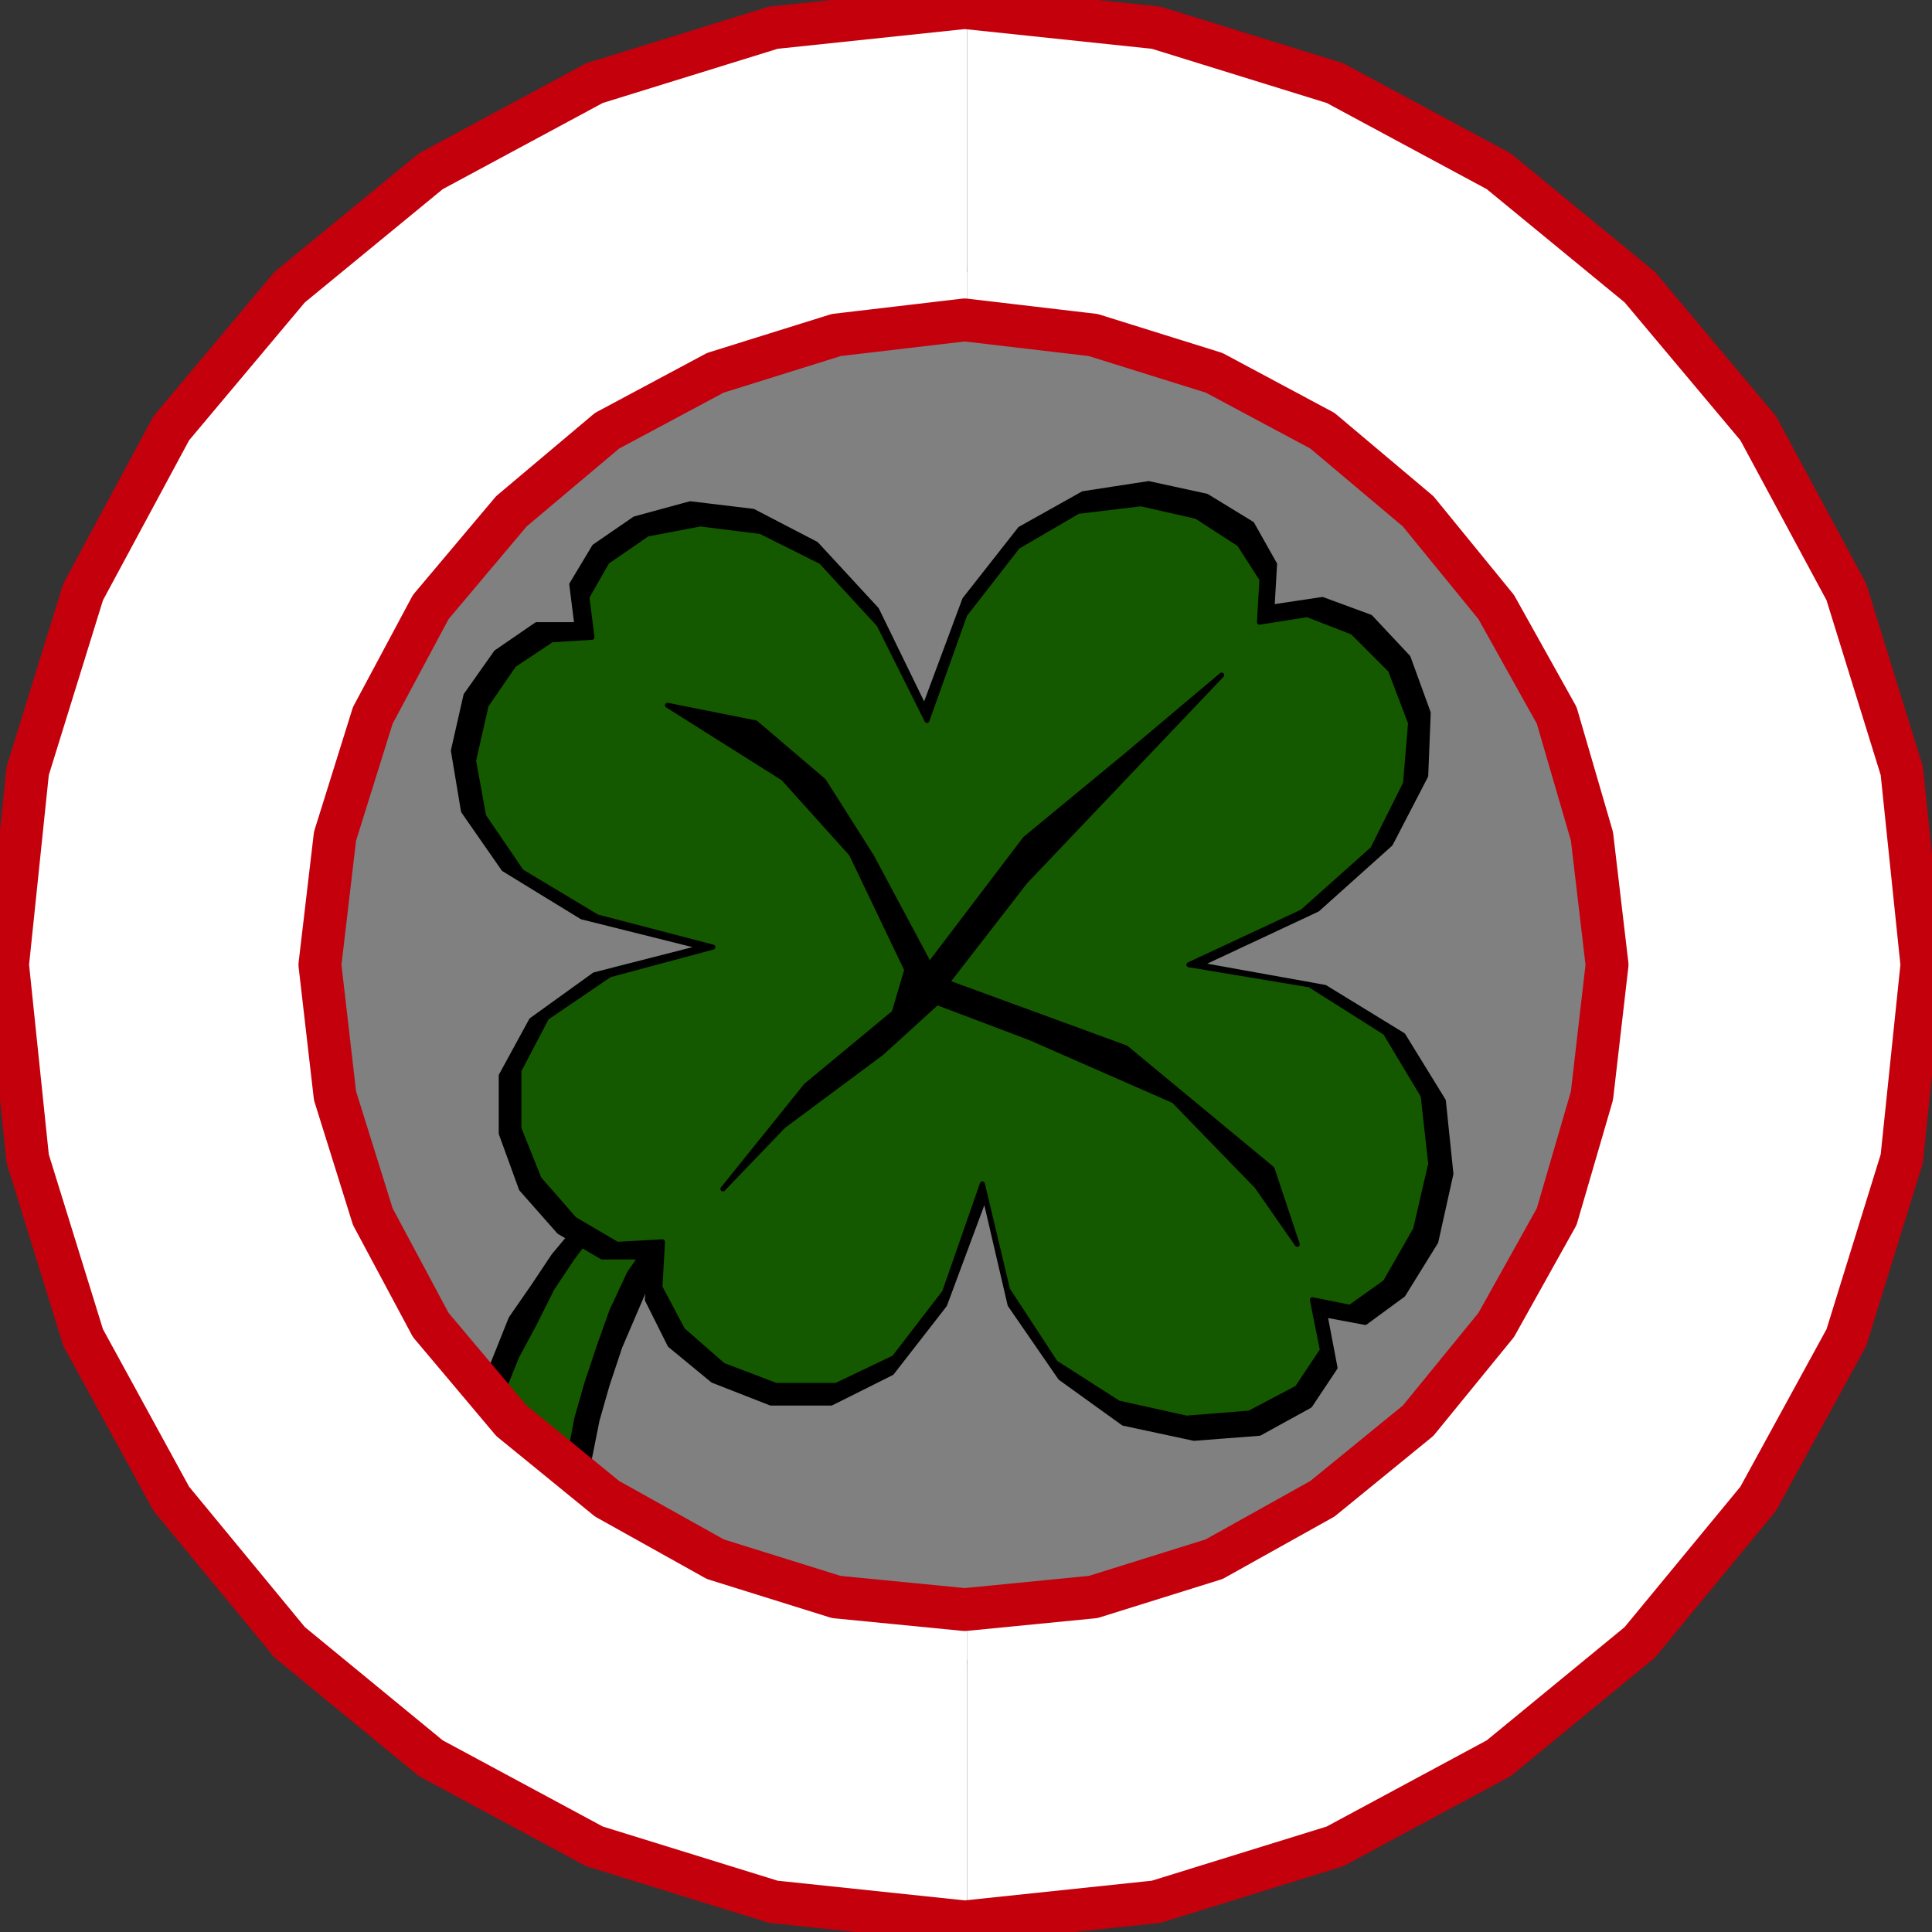 <?xml version="1.0" encoding="UTF-8" standalone="no"?>
<svg
   xmlns:dc="http://purl.org/dc/elements/1.1/"
   xmlns:cc="http://creativecommons.org/ns#"
   xmlns:rdf="http://www.w3.org/1999/02/22-rdf-syntax-ns#"
   xmlns:svg="http://www.w3.org/2000/svg"
   xmlns="http://www.w3.org/2000/svg"
   xmlns:sodipodi="http://sodipodi.sourceforge.net/DTD/sodipodi-0.dtd"
   xmlns:inkscape="http://www.inkscape.org/namespaces/inkscape"
   version="1.0"
   width="202.935mm"
   height="202.935mm"
   id="svg35"
   sodipodi:docname="STPAT043.WMF">
  <rect width="100%" height="100%" fill="#333333" stroke="none"/>
  <sodipodi:namedview
     pagecolor="#ffffff"
     bordercolor="#666666"
     borderopacity="1"
     objecttolerance="10"
     gridtolerance="10"
     guidetolerance="10"
     inkscape:pageopacity="0"
     inkscape:pageshadow="2"
     inkscape:window-width="640"
     inkscape:window-height="480"
     id="namedview37" />
  <defs
     id="defs3">
    <pattern
       id="WMFhbasepattern"
       patternUnits="userSpaceOnUse"
       width="6"
       height="6"
       x="0"
       y="0" />
  </defs>
  <path
     style="fill:none;stroke:none;"
     d="  M 0,0   L 766,0   L 766,766   L 0,766   z "
     id="path5" />
  <path
     style="fill:#808080;fill-rule:evenodd;fill-opacity:1;stroke:none;"
     d="  M 382,107   L 326,113   L 275,129   L 227,154   L 187,188   L 153,229   L 127,276   L 111,327   L 105,383   L 111,439   L 127,491   L 153,538   L 187,579   L 227,613   L 275,639   L 326,655   L 382,660   L 438,655   L 490,639   L 537,613   L 578,579   L 612,538   L 637,491   L 653,439   L 659,383   L 653,327   L 637,276   L 612,229   L 578,188   L 537,154   L 490,129   L 438,113   L 382,107  z "
     id="path7" />
  <path
     style="fill:none;stroke:#000000;stroke-width:2px;stroke-linecap:round;stroke-linejoin:round;stroke-miterlimit:4;stroke-dasharray:none;stroke-opacity:1;"
     d="  M 382,107   L 382,107   L 354,108   L 327,112   L 300,119   L 274,128   L 250,140   L 228,154   L 207,170   L 186,188   L 168,207   L 152,229   L 138,252   L 127,276   L 117,301   L 110,327   L 106,355   L 105,383   L 105,383   L 106,411   L 110,439   L 117,465   L 127,491   L 138,515   L 152,538   L 168,559   L 186,579   L 207,597   L 228,613   L 250,626   L 274,638   L 300,648   L 327,654   L 354,659   L 382,660   L 382,660   L 410,659   L 438,654   L 465,648   L 489,638   L 513,626   L 537,613   L 558,597   L 578,579   L 596,559   L 611,538   L 625,515   L 637,491   L 646,465   L 653,439   L 657,411   L 659,383   L 659,383   L 657,355   L 653,327   L 646,301   L 637,276   L 625,252   L 611,229   L 596,207   L 578,188   L 558,170   L 537,154   L 513,140   L 489,128   L 465,119   L 438,112   L 410,108   L 382,107  "
     id="path9" />
  <path
     style="fill:#145900;fill-rule:evenodd;fill-opacity:1;stroke:none;"
     d="  M 339,429   L 307,446   L 282,468   L 262,493   L 248,520   L 237,549   L 230,579   L 226,609   L 225,638   L 183,619   L 186,585   L 195,553   L 207,524   L 224,499   L 243,476   L 265,456   L 288,439   L 312,425   L 339,429  z "
     id="path11" />
  <path
     style="fill:#000000;fill-rule:evenodd;fill-opacity:1;stroke:none;"
     d="  M 228,636   L 220,638   L 220,624   L 222,609   L 223,594   L 225,579   L 228,563   L 232,549   L 237,534   L 242,520   L 249,505   L 258,492   L 268,479   L 278,465   L 289,455   L 304,444   L 319,434   L 335,426   L 342,430   L 325,439   L 311,448   L 299,459   L 287,470   L 277,481   L 268,494   L 259,507   L 253,521   L 247,535   L 242,550   L 238,564   L 235,579   L 232,594   L 231,609   L 231,624   L 231,638   L 222,641   L 231,638   L 231,644   L 222,641   L 228,636  z "
     id="path13" />
  <path
     style="fill:#000000;fill-rule:evenodd;fill-opacity:1;stroke:none;"
     d="  M 188,619   L 186,617   L 228,636   L 222,641   L 180,622   L 178,619   L 180,622   L 178,621   L 178,619   L 188,619  z "
     id="path15" />
  <path
     style="fill:#000000;fill-rule:evenodd;fill-opacity:1;stroke:none;"
     d="  M 311,428   L 316,427   L 304,434   L 292,442   L 281,449   L 269,459   L 259,468   L 248,478   L 237,488   L 228,500   L 220,512   L 213,526   L 206,539   L 200,554   L 195,569   L 191,585   L 189,602   L 188,619   L 178,619   L 179,602   L 181,585   L 184,568   L 190,553   L 196,538   L 202,523   L 211,510   L 219,498   L 229,486   L 239,475   L 250,464   L 261,455   L 273,446   L 285,437   L 296,429   L 309,422   L 314,422   L 309,422   L 311,421   L 314,422   L 311,428  z "
     id="path17" />
  <path
     style="fill:#000000;fill-rule:evenodd;fill-opacity:1;stroke:none;"
     d="  M 335,426   L 338,431   L 311,428   L 314,422   L 340,425   L 342,430   L 340,425   L 351,427   L 342,430   L 335,426  z "
     id="path19" />
  <path
     style="fill:#000000;fill-rule:evenodd;fill-opacity:1;stroke:#000000;stroke-width:2px;stroke-linecap:round;stroke-linejoin:round;stroke-miterlimit:4;stroke-dasharray:none;stroke-opacity:1;"
     d="  M 476,383   L 523,361   L 552,335   L 566,308   L 567,283   L 559,261   L 544,245   L 525,238   L 505,241   L 506,224   L 497,208   L 479,197   L 456,192   L 430,196   L 405,210   L 383,238   L 367,281   L 348,242   L 324,216   L 299,203   L 274,200   L 252,206   L 236,217   L 227,232   L 229,248   L 213,248   L 197,259   L 185,276   L 180,298   L 184,322   L 200,345   L 231,364   L 279,376   L 236,387   L 211,405   L 199,427   L 199,450   L 207,472   L 222,489   L 239,499   L 258,499   L 257,516   L 266,534   L 283,548   L 306,557   L 330,557   L 354,545   L 375,518   L 391,475   L 401,518   L 421,547   L 446,565   L 474,571   L 500,569   L 520,558   L 530,543   L 526,522   L 542,525   L 557,514   L 570,493   L 576,466   L 573,437   L 557,411   L 526,392   L 476,383  z "
     id="path21" />
  <path
     style="fill:#145900;fill-rule:evenodd;fill-opacity:1;stroke:#000000;stroke-width:2px;stroke-linecap:round;stroke-linejoin:round;stroke-miterlimit:4;stroke-dasharray:none;stroke-opacity:1;"
     d="  M 472,383   L 517,362   L 545,337   L 558,311   L 560,287   L 552,266   L 537,251   L 519,244   L 500,247   L 501,230   L 492,216   L 475,205   L 453,200   L 428,203   L 404,217   L 383,244   L 368,286   L 349,248   L 326,223   L 302,211   L 278,208   L 257,212   L 241,223   L 233,237   L 235,253   L 219,254   L 204,264   L 193,280   L 188,302   L 192,324   L 207,346   L 237,364   L 283,376   L 242,387   L 217,404   L 206,425   L 206,448   L 214,468   L 228,484   L 245,494   L 263,493   L 262,511   L 271,528   L 287,542   L 308,550   L 332,550   L 355,539   L 375,513   L 390,470   L 400,512   L 419,541   L 444,557   L 471,563   L 496,561   L 515,551   L 525,536   L 521,516   L 536,519   L 550,509   L 562,488   L 568,462   L 565,435   L 550,410   L 520,391   L 472,383  z "
     id="path23" />
  <path
     style="fill:#000000;fill-rule:evenodd;fill-opacity:1;stroke:#000000;stroke-width:2px;stroke-linecap:round;stroke-linejoin:round;stroke-miterlimit:4;stroke-dasharray:none;stroke-opacity:1;"
     d="  M 485,268   L 407,350   L 376,390   L 447,416   L 505,464   L 515,494   L 499,471   L 466,437   L 409,412   L 372,398   L 350,418   L 311,447   L 287,472   L 320,431   L 355,402   L 360,385   L 338,339   L 311,309   L 265,280   L 300,287   L 327,310   L 346,340   L 369,383   L 407,333   L 447,300   L 485,268  z "
     id="path25" />
  <path
     style="fill:#ffffff;fill-rule:evenodd;fill-opacity:1;stroke:none;"
     d="  M 384,639   L 384,763   L 460,755   L 531,732   L 595,697   L 651,651   L 698,595   L 733,531   L 755,460   L 763,383   L 755,306   L 733,235   L 698,171   L 651,115   L 595,69   L 531,34   L 460,12   L 384,4   L 384,128   L 435,133   L 483,148   L 526,172   L 563,203   L 594,241   L 618,285   L 632,332   L 638,383   L 632,435   L 618,483   L 594,526   L 563,564   L 526,595   L 483,619   L 435,634   L 384,639  z "
     id="path27" />
  <path
     style="fill:#ffffff;fill-rule:evenodd;fill-opacity:1;stroke:none;"
     d="  M 384,128   L 384,4   L 384,4   L 383,4   L 383,3   L 383,3   L 307,11   L 236,33   L 171,68   L 115,114   L 68,170   L 33,235   L 11,306   L 3,383   L 11,460   L 33,531   L 68,595   L 115,652   L 171,698   L 236,733   L 307,755   L 383,763   L 383,763   L 383,763   L 384,763   L 384,763   L 384,763   L 384,763   L 384,639   L 384,639   L 384,639   L 384,639   L 383,639   L 383,639   L 383,639   L 332,634   L 284,619   L 241,595   L 203,564   L 171,526   L 148,483   L 133,435   L 127,383   L 133,332   L 148,284   L 171,241   L 203,203   L 241,171   L 284,148   L 332,133   L 383,127   L 383,128   L 383,128   L 384,128   L 384,128  z "
     id="path29" />
  <path
     style="fill:none;stroke:#c4000c;stroke-width:17px;stroke-linecap:round;stroke-linejoin:round;stroke-miterlimit:4;stroke-dasharray:none;stroke-opacity:1;"
     d="  M 383,3   L 307,11   L 236,33   L 171,68   L 115,114   L 68,170   L 33,235   L 11,306   L 3,383   L 11,460   L 33,531   L 68,595   L 115,652   L 171,698   L 236,733   L 307,755   L 383,763   L 459,755   L 530,733   L 595,698   L 651,652   L 698,595   L 733,531   L 755,460   L 763,383   L 755,306   L 733,235   L 698,170   L 651,114   L 595,68   L 530,33   L 459,11   L 383,3  "
     id="path31" />
  <path
     style="fill:none;stroke:#c4000c;stroke-width:17px;stroke-linecap:round;stroke-linejoin:round;stroke-miterlimit:4;stroke-dasharray:none;stroke-opacity:1;"
     d="  M 383,127   L 332,133   L 284,148   L 241,171   L 203,203   L 171,241   L 148,284   L 133,332   L 127,383   L 133,435   L 148,483   L 171,526   L 203,564   L 241,595   L 284,619   L 332,634   L 383,639   L 434,634   L 482,619   L 525,595   L 563,564   L 594,526   L 618,483   L 632,435   L 638,383   L 632,332   L 618,284   L 594,241   L 563,203   L 525,171   L 482,148   L 434,133   L 383,127  "
     id="path33" />
</svg>
